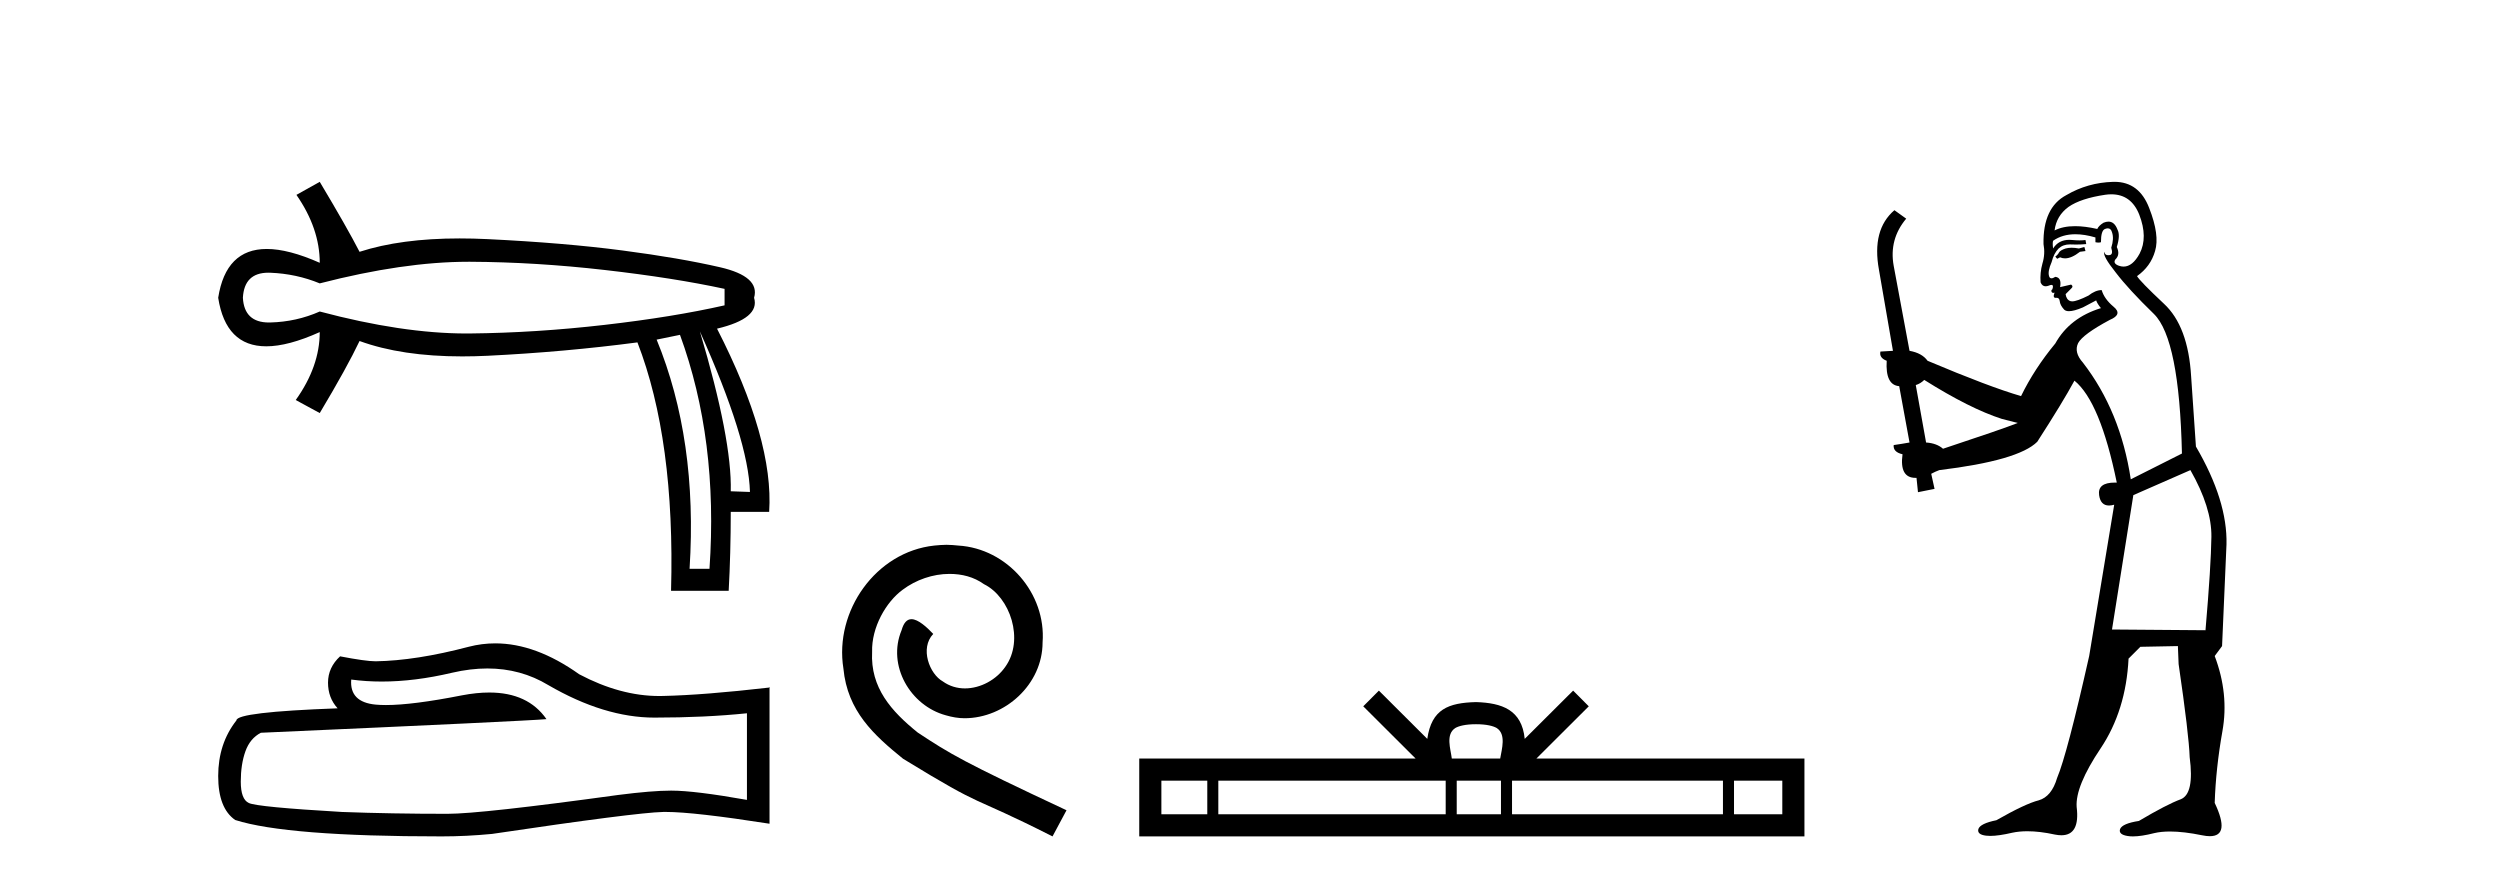 <?xml version='1.0' encoding='UTF-8' standalone='yes'?><svg xmlns='http://www.w3.org/2000/svg' xmlns:xlink='http://www.w3.org/1999/xlink' width='116.0' height='41.0' ><path d='M 21.731 12.146 Q 21.778 12.146 21.824 12.146 Q 24.865 12.162 28.064 12.528 Q 31.264 12.894 33.62 13.403 L 33.62 14.168 Q 31.232 14.709 28.049 15.075 Q 24.865 15.441 21.824 15.473 Q 21.735 15.474 21.645 15.474 Q 18.668 15.474 14.836 14.454 Q 13.754 14.932 12.544 14.963 Q 12.512 14.964 12.481 14.964 Q 11.332 14.964 11.27 13.817 Q 11.332 12.653 12.454 12.653 Q 12.498 12.653 12.544 12.655 Q 13.754 12.703 14.836 13.149 Q 18.723 12.146 21.731 12.146 ZM 32.474 15.377 Q 34.734 20.408 34.798 22.827 L 34.798 22.827 L 33.907 22.795 Q 33.97 20.408 32.474 15.377 ZM 31.551 15.537 Q 33.334 20.408 32.92 26.393 L 31.996 26.393 Q 32.378 20.408 30.468 15.759 L 31.551 15.537 ZM 14.836 8.437 L 13.754 9.042 Q 14.836 10.602 14.836 12.194 Q 13.388 11.552 12.377 11.552 Q 10.477 11.552 10.124 13.817 Q 10.475 16.069 12.354 16.069 Q 13.371 16.069 14.836 15.409 L 14.836 15.409 Q 14.836 17.001 13.722 18.561 L 14.836 19.166 Q 16.11 17.033 16.683 15.823 Q 18.64 16.537 21.443 16.537 Q 22.014 16.537 22.62 16.508 Q 26.202 16.332 29.577 15.887 Q 31.328 20.408 31.137 27.412 L 33.811 27.412 Q 33.907 25.661 33.907 23.751 L 35.689 23.751 Q 35.912 20.408 33.27 15.25 Q 35.276 14.772 34.989 13.817 Q 35.276 12.83 33.413 12.401 Q 31.551 11.971 28.876 11.621 Q 26.202 11.27 22.62 11.095 Q 21.953 11.063 21.327 11.063 Q 18.599 11.063 16.683 11.684 Q 16.11 10.57 14.836 8.437 Z' style='fill:#000000;stroke:none' /><path d='M 22.615 31.017 Q 24.165 31.017 25.442 31.789 Q 28.04 33.297 30.366 33.297 Q 32.706 33.297 34.658 33.096 L 34.658 37.115 Q 32.232 36.685 31.155 36.685 L 31.127 36.685 Q 30.251 36.685 28.686 36.886 Q 22.327 37.761 20.762 37.761 Q 18.163 37.761 15.866 37.675 Q 11.933 37.446 11.545 37.259 Q 11.172 37.087 11.172 36.268 Q 11.172 35.464 11.387 34.861 Q 11.603 34.259 12.105 34 Q 24.394 33.455 25.356 33.368 Q 24.499 32.133 22.702 32.133 Q 22.119 32.133 21.437 32.263 Q 19.148 32.714 17.907 32.714 Q 17.646 32.714 17.431 32.694 Q 16.211 32.579 16.297 31.531 L 16.297 31.531 Q 16.983 31.624 17.713 31.624 Q 19.246 31.624 20.977 31.215 Q 21.831 31.017 22.615 31.017 ZM 22.981 29.852 Q 22.359 29.852 21.752 30.009 Q 19.298 30.655 17.431 30.684 Q 16.972 30.684 15.78 30.454 Q 15.22 30.971 15.22 31.675 Q 15.22 32.378 15.665 32.866 Q 10.971 33.038 10.971 33.426 Q 10.124 34.503 10.124 36.01 Q 10.124 37.503 10.914 38.048 Q 13.297 38.809 20.489 38.809 Q 21.637 38.809 22.829 38.694 Q 29.49 37.704 30.768 37.675 Q 30.828 37.674 30.894 37.674 Q 32.206 37.674 35.706 38.221 L 35.706 31.875 L 35.677 31.904 Q 32.677 32.249 30.782 32.292 Q 30.685 32.295 30.587 32.295 Q 28.784 32.295 26.877 31.287 Q 24.86 29.852 22.981 29.852 Z' style='fill:#000000;stroke:none' /><path d='M 43.917 25.279 C 43.729 25.279 43.541 25.297 43.353 25.314 C 40.637 25.604 38.707 28.354 39.134 31.019 C 39.322 33.001 40.552 34.111 41.901 35.205 C 45.916 37.665 44.788 36.759 48.837 38.809 L 49.486 37.596 C 44.669 35.341 44.088 34.983 42.585 33.992 C 41.355 33.001 40.381 31.908 40.466 30.251 C 40.432 29.106 41.115 27.927 41.884 27.364 C 42.499 26.902 43.285 26.629 44.054 26.629 C 44.634 26.629 45.181 26.766 45.659 27.107 C 46.872 27.705 47.539 29.687 46.65 30.934 C 46.24 31.532 45.506 31.942 44.771 31.942 C 44.412 31.942 44.054 31.839 43.746 31.617 C 43.131 31.276 42.67 30.08 43.302 29.414 C 43.012 29.106 42.602 28.73 42.294 28.73 C 42.089 28.73 41.935 28.884 41.833 29.243 C 41.15 30.883 42.243 32.745 43.883 33.189 C 44.173 33.274 44.464 33.326 44.754 33.326 C 46.633 33.326 48.376 31.754 48.376 29.807 C 48.547 27.534 46.736 25.45 44.464 25.314 C 44.293 25.297 44.105 25.279 43.917 25.279 Z' style='fill:#000000;stroke:none' /><path d='M 68.487 33.604 C 68.987 33.604 69.288 33.689 69.444 33.778 C 69.898 34.068 69.682 34.761 69.609 35.195 L 67.364 35.195 C 67.31 34.752 67.065 34.076 67.529 33.778 C 67.685 33.689 67.986 33.604 68.487 33.604 ZM 56.018 36.222 L 56.018 37.782 L 53.888 37.782 L 53.888 36.222 ZM 67.08 36.222 L 67.08 37.782 L 56.53 37.782 L 56.53 36.222 ZM 69.645 36.222 L 69.645 37.782 L 67.592 37.782 L 67.592 36.222 ZM 79.945 36.222 L 79.945 37.782 L 70.158 37.782 L 70.158 36.222 ZM 82.699 36.222 L 82.699 37.782 L 80.458 37.782 L 80.458 36.222 ZM 63.98 32.045 L 63.255 32.773 L 65.683 35.195 L 52.861 35.195 L 52.861 38.809 L 83.726 38.809 L 83.726 35.195 L 71.29 35.195 L 73.719 32.773 L 72.993 32.045 L 70.747 34.284 C 70.613 32.927 69.683 32.615 68.487 32.577 C 67.209 32.611 66.424 32.9 66.226 34.284 L 63.98 32.045 Z' style='fill:#000000;stroke:none' /><path d='M 96.715 11.461 L 96.459 11.53 Q 96.28 11.495 96.126 11.495 Q 95.972 11.495 95.844 11.53 Q 95.588 11.615 95.537 11.717 Q 95.486 11.82 95.366 11.905 L 95.451 12.008 L 95.588 11.94 Q 95.695 11.988 95.817 11.988 Q 96.12 11.988 96.51 11.683 L 96.767 11.649 L 96.715 11.461 ZM 97.964 9.016 Q 98.887 9.016 99.261 9.958 Q 99.671 11.017 99.278 11.769 Q 98.95 12.37 98.534 12.37 Q 98.431 12.37 98.321 12.332 Q 98.031 12.23 98.15 12.042 Q 98.39 11.82 98.219 11.461 Q 98.39 10.915 98.253 10.658 Q 98.115 10.283 97.832 10.283 Q 97.727 10.283 97.604 10.334 Q 97.382 10.47 97.313 10.624 Q 96.74 10.494 96.283 10.494 Q 95.719 10.494 95.332 10.693 Q 95.417 10.009 95.981 9.599 Q 96.545 9.206 97.689 9.036 Q 97.832 9.016 97.964 9.016 ZM 89.285 17.628 Q 91.403 18.96 92.889 19.438 L 93.624 19.626 Q 92.889 19.917 90.156 20.822 Q 89.866 20.566 89.37 20.532 L 88.892 17.867 Q 89.114 17.799 89.285 17.628 ZM 97.803 10.595 Q 97.948 10.595 97.997 10.778 Q 98.099 11.068 97.962 11.495 Q 98.065 11.82 97.877 11.837 Q 97.846 11.842 97.818 11.842 Q 97.667 11.842 97.638 11.683 L 97.638 11.683 Q 97.552 11.871 98.167 12.64 Q 98.765 13.426 99.944 14.57 Q 101.123 15.732 101.242 21.044 L 98.868 22.24 Q 98.39 19.08 96.647 16.825 Q 96.22 16.347 96.425 15.92 Q 96.647 15.51 97.894 14.843 Q 98.509 14.587 98.065 14.228 Q 97.638 13.87 97.518 13.46 Q 97.228 13.46 96.903 13.716 Q 96.367 13.984 96.146 13.984 Q 96.099 13.984 96.066 13.972 Q 95.878 13.904 95.844 13.648 L 96.101 13.391 Q 96.22 13.289 96.101 13.204 L 95.588 13.323 Q 95.673 12.879 95.366 12.845 Q 95.258 12.914 95.189 12.914 Q 95.104 12.914 95.076 12.811 Q 95.007 12.589 95.195 12.162 Q 95.298 11.752 95.52 11.53 Q 95.725 11.34 96.046 11.34 Q 96.073 11.34 96.101 11.342 Q 96.22 11.347 96.338 11.347 Q 96.573 11.347 96.801 11.325 L 96.767 11.137 Q 96.639 11.154 96.489 11.154 Q 96.34 11.154 96.169 11.137 Q 96.09 11.128 96.016 11.128 Q 95.516 11.128 95.264 11.53 Q 95.229 11.273 95.264 11.171 Q 95.696 10.869 96.299 10.869 Q 96.722 10.869 97.228 11.017 L 97.228 11.239 Q 97.305 11.256 97.369 11.256 Q 97.433 11.256 97.484 11.239 Q 97.484 10.693 97.672 10.624 Q 97.745 10.595 97.803 10.595 ZM 101.635 21.813 Q 102.626 23.555 102.609 24.905 Q 102.592 26.254 102.335 29.243 L 97.997 29.209 L 98.987 22.974 L 101.635 21.813 ZM 98.111 8.437 Q 98.08 8.437 98.048 8.438 Q 96.869 8.472 95.878 9.053 Q 94.785 9.633 94.819 11.325 Q 94.905 11.786 94.768 12.23 Q 94.649 12.657 94.683 13.101 Q 94.756 13.284 94.916 13.284 Q 94.98 13.284 95.059 13.255 Q 95.138 13.22 95.186 13.22 Q 95.302 13.22 95.229 13.426 Q 95.161 13.46 95.195 13.545 Q 95.218 13.591 95.271 13.591 Q 95.298 13.591 95.332 13.579 L 95.332 13.579 Q 95.236 13.82 95.38 13.82 Q 95.389 13.82 95.4 13.819 Q 95.414 13.817 95.427 13.817 Q 95.555 13.817 95.571 13.972 Q 95.588 14.16 95.776 14.365 Q 95.85 14.439 96 14.439 Q 96.232 14.439 96.647 14.263 L 97.262 13.938 Q 97.313 14.092 97.484 14.297 Q 96.032 14.741 95.366 15.937 Q 94.392 17.115 93.777 18.379 Q 92.308 17.952 89.439 16.74 Q 89.182 16.381 88.602 16.278 L 87.867 12.332 Q 87.645 11.102 88.448 10.146 L 87.901 9.753 Q 86.842 10.658 87.184 12.52 L 87.833 16.278 L 87.252 16.312 Q 87.184 16.603 87.543 16.74 Q 87.474 17.867 88.123 17.918 L 88.602 20.532 Q 88.226 20.6 87.867 20.651 Q 87.833 20.976 88.277 21.078 Q 88.128 22.173 88.88 22.173 Q 88.903 22.173 88.926 22.172 L 88.994 22.838 L 89.763 22.684 L 89.609 21.984 Q 89.797 21.881 89.985 21.813 Q 93.658 21.369 94.529 20.498 Q 95.708 18.67 96.254 17.662 Q 97.45 18.636 98.219 22.394 Q 98.171 22.392 98.126 22.392 Q 97.318 22.392 97.399 22.974 Q 97.466 23.456 97.857 23.456 Q 97.965 23.456 98.099 23.419 L 98.099 23.419 L 96.938 30.439 Q 95.913 35 95.451 36.093 Q 95.195 36.964 94.597 37.135 Q 93.982 37.289 92.633 38.058 Q 91.881 38.211 91.796 38.468 Q 91.728 38.724 92.155 38.775 Q 92.242 38.786 92.348 38.786 Q 92.737 38.786 93.367 38.639 Q 93.689 38.57 94.07 38.57 Q 94.642 38.57 95.349 38.724 Q 95.511 38.756 95.648 38.756 Q 96.519 38.756 96.357 37.443 Q 96.288 36.486 97.467 34.727 Q 98.646 32.967 98.765 30.559 L 99.312 30.012 L 101.054 29.978 L 101.088 30.815 Q 101.567 34.095 101.601 35.137 Q 101.823 36.828 101.191 37.084 Q 100.542 37.323 99.244 38.092 Q 98.475 38.211 98.372 38.468 Q 98.287 38.724 98.731 38.792 Q 98.838 38.809 98.968 38.809 Q 99.359 38.809 99.961 38.656 Q 100.276 38.582 100.687 38.582 Q 101.321 38.582 102.182 38.758 Q 102.382 38.799 102.537 38.799 Q 103.498 38.799 102.762 37.255 Q 102.814 35.649 103.121 33.924 Q 103.429 32.199 102.762 30.439 L 103.104 29.978 L 103.309 25.263 Q 103.36 23.231 101.891 20.72 Q 101.823 19.797 101.669 17.474 Q 101.533 15.134 100.405 14.092 Q 99.278 13.033 99.158 12.811 Q 99.79 12.367 99.995 11.649 Q 100.217 10.915 99.722 9.651 Q 99.256 8.437 98.111 8.437 Z' style='fill:#000000;stroke:none' /></svg>